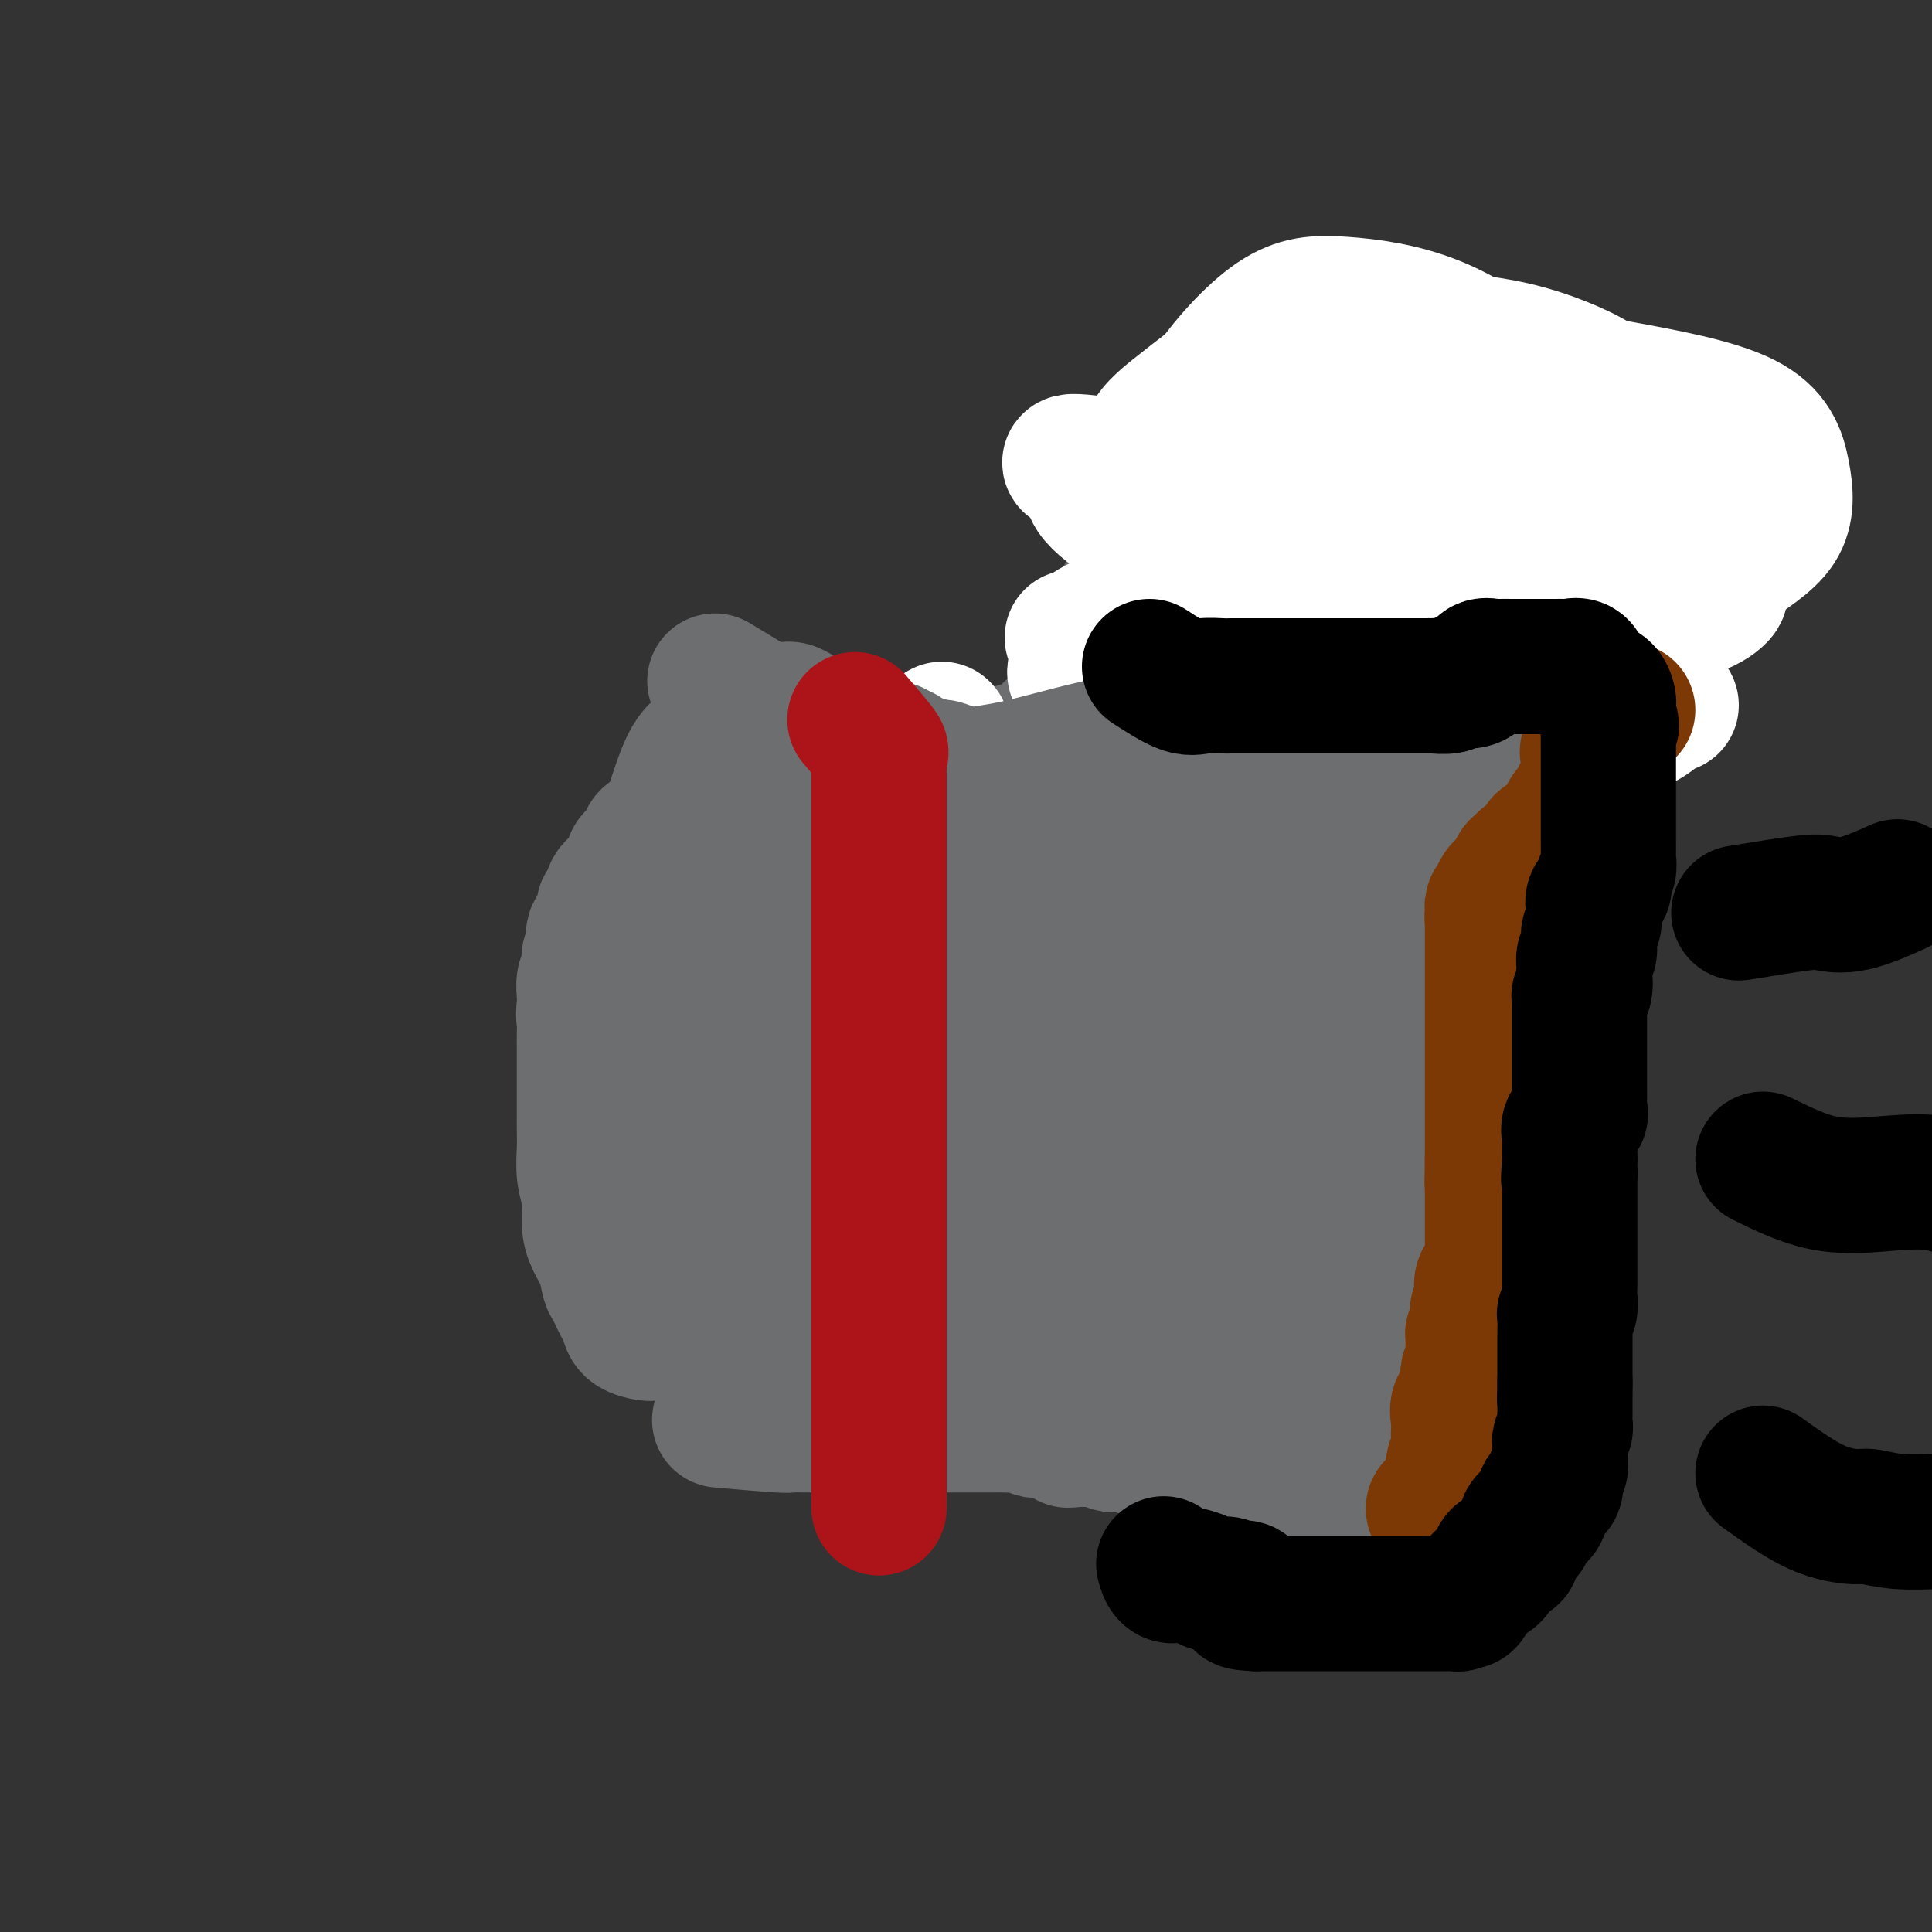 <svg viewBox='0 0 400 400' version='1.1' xmlns='http://www.w3.org/2000/svg' xmlns:xlink='http://www.w3.org/1999/xlink'><rect x="0" y="0" width="400" height="400" fill="#333333" stroke="none"/><g fill='none' stroke='#6D6E70' stroke-width='28' stroke-linecap='round' stroke-linejoin='round'><path d='M149,294c4.812,0.423 9.624,0.845 12,1c2.376,0.155 2.317,0.041 3,0c0.683,-0.041 2.107,-0.011 3,0c0.893,0.011 1.254,0.003 2,0c0.746,-0.003 1.875,-0.001 3,0c1.125,0.001 2.245,0.000 3,0c0.755,-0.000 1.146,-0.000 2,0c0.854,0.000 2.172,0.000 3,0c0.828,-0.000 1.164,-0.000 2,0c0.836,0.000 2.170,0.000 3,0c0.830,-0.000 1.157,0.000 2,0c0.843,-0.000 2.202,-0.000 3,0c0.798,0.000 1.035,0.000 2,0c0.965,-0.000 2.658,-0.000 4,0c1.342,0.000 2.333,0.000 3,0c0.667,-0.000 1.011,-0.001 2,0c0.989,0.001 2.622,0.004 4,0c1.378,-0.004 2.501,-0.015 3,0c0.499,0.015 0.375,0.057 1,0c0.625,-0.057 1.999,-0.211 3,0c1.001,0.211 1.630,0.789 2,1c0.370,0.211 0.481,0.057 1,0c0.519,-0.057 1.448,-0.015 2,0c0.552,0.015 0.729,0.004 1,0c0.271,-0.004 0.635,-0.002 1,0'/><path d='M219,296c11.456,0.762 5.097,1.669 3,2c-2.097,0.331 0.067,0.088 1,0c0.933,-0.088 0.635,-0.020 1,0c0.365,0.020 1.393,-0.009 2,0c0.607,0.009 0.793,0.055 1,0c0.207,-0.055 0.436,-0.211 1,0c0.564,0.211 1.465,0.787 2,1c0.535,0.213 0.706,0.061 1,0c0.294,-0.061 0.711,-0.030 1,0c0.289,0.030 0.448,0.060 1,0c0.552,-0.060 1.496,-0.209 2,0c0.504,0.209 0.567,0.774 1,1c0.433,0.226 1.237,0.111 2,0c0.763,-0.111 1.486,-0.218 2,0c0.514,0.218 0.819,0.761 1,1c0.181,0.239 0.237,0.173 1,0c0.763,-0.173 2.232,-0.453 3,0c0.768,0.453 0.835,1.637 1,2c0.165,0.363 0.428,-0.097 1,0c0.572,0.097 1.453,0.752 2,1c0.547,0.248 0.761,0.090 1,0c0.239,-0.090 0.501,-0.111 1,0c0.499,0.111 1.233,0.354 2,1c0.767,0.646 1.568,1.694 2,2c0.432,0.306 0.496,-0.129 1,0c0.504,0.129 1.447,0.822 2,1c0.553,0.178 0.715,-0.158 1,0c0.285,0.158 0.692,0.812 1,1c0.308,0.188 0.517,-0.089 1,0c0.483,0.089 1.242,0.545 2,1'/><path d='M263,310c2.980,1.288 1.429,0.009 1,0c-0.429,-0.009 0.265,1.251 1,2c0.735,0.749 1.510,0.985 2,1c0.490,0.015 0.695,-0.193 1,0c0.305,0.193 0.711,0.788 1,1c0.289,0.212 0.463,0.043 1,0c0.537,-0.043 1.439,0.041 2,0c0.561,-0.041 0.780,-0.207 1,0c0.220,0.207 0.439,0.788 1,1c0.561,0.212 1.463,0.057 2,0c0.537,-0.057 0.707,-0.014 1,0c0.293,0.014 0.708,0.001 1,0c0.292,-0.001 0.460,0.010 1,0c0.540,-0.010 1.453,-0.041 2,0c0.547,0.041 0.728,0.155 1,0c0.272,-0.155 0.636,-0.577 1,-1'/><path d='M283,314c3.354,0.553 1.740,-0.063 1,-1c-0.740,-0.937 -0.605,-2.194 0,-3c0.605,-0.806 1.679,-1.159 2,-2c0.321,-0.841 -0.110,-2.169 0,-3c0.110,-0.831 0.762,-1.166 1,-2c0.238,-0.834 0.064,-2.169 0,-3c-0.064,-0.831 -0.017,-1.158 0,-2c0.017,-0.842 0.005,-2.199 0,-3c-0.005,-0.801 -0.001,-1.047 0,-2c0.001,-0.953 0.000,-2.615 0,-4c-0.000,-1.385 -0.000,-2.495 0,-3c0.000,-0.505 0.000,-0.404 0,-1c-0.000,-0.596 0.000,-1.888 0,-3c-0.000,-1.112 -0.000,-2.045 0,-3c0.000,-0.955 0.001,-1.931 0,-3c-0.001,-1.069 -0.004,-2.232 0,-3c0.004,-0.768 0.015,-1.140 0,-2c-0.015,-0.860 -0.057,-2.209 0,-3c0.057,-0.791 0.211,-1.023 0,-2c-0.211,-0.977 -0.789,-2.699 -1,-4c-0.211,-1.301 -0.057,-2.183 0,-3c0.057,-0.817 0.015,-1.571 0,-2c-0.015,-0.429 -0.004,-0.534 0,-1c0.004,-0.466 0.001,-1.294 0,-2c-0.001,-0.706 -0.000,-1.292 0,-2c0.000,-0.708 0.000,-1.540 0,-2c-0.000,-0.460 -0.000,-0.549 0,-1c0.000,-0.451 0.000,-1.265 0,-2c-0.000,-0.735 -0.000,-1.390 0,-2c0.000,-0.610 0.000,-1.174 0,-2c-0.000,-0.826 -0.000,-1.913 0,-3'/><path d='M286,240c-0.155,-9.574 -0.041,-3.509 0,-2c0.041,1.509 0.011,-1.538 0,-3c-0.011,-1.462 -0.003,-1.340 0,-2c0.003,-0.660 0.001,-2.101 0,-3c-0.001,-0.899 -0.000,-1.255 0,-2c0.000,-0.745 0.000,-1.879 0,-3c-0.000,-1.121 -0.000,-2.231 0,-3c0.000,-0.769 0.000,-1.198 0,-2c-0.000,-0.802 -0.000,-1.976 0,-3c0.000,-1.024 0.000,-1.899 0,-3c-0.000,-1.101 -0.000,-2.430 0,-4c0.000,-1.570 0.000,-3.383 0,-5c-0.000,-1.617 -0.000,-3.038 0,-5c0.000,-1.962 0.000,-4.466 0,-6c-0.000,-1.534 -0.000,-2.099 0,-3c0.000,-0.901 0.000,-2.138 0,-3c-0.000,-0.862 -0.000,-1.348 0,-2c0.000,-0.652 0.000,-1.470 0,-2c-0.000,-0.530 -0.000,-0.772 0,-1c0.000,-0.228 0.000,-0.441 0,-1c-0.000,-0.559 -0.000,-1.463 0,-2c0.000,-0.537 0.000,-0.707 0,-1c-0.000,-0.293 -0.000,-0.708 0,-1c0.000,-0.292 -0.000,-0.460 0,-1c0.000,-0.540 -0.000,-1.453 0,-2c0.000,-0.547 0.000,-0.728 0,-1c0.000,-0.272 0.000,-0.636 0,-1'/><path d='M286,173c0.001,-10.456 0.004,-3.095 0,-1c-0.004,2.095 -0.015,-1.076 0,-3c0.015,-1.924 0.056,-2.599 0,-3c-0.056,-0.401 -0.209,-0.526 0,-1c0.209,-0.474 0.780,-1.297 1,-2c0.220,-0.703 0.087,-1.288 0,-2c-0.087,-0.712 -0.129,-1.552 0,-2c0.129,-0.448 0.431,-0.505 1,-1c0.569,-0.495 1.407,-1.429 2,-2c0.593,-0.571 0.940,-0.779 1,-1c0.060,-0.221 -0.168,-0.455 0,-1c0.168,-0.545 0.730,-1.400 1,-2c0.270,-0.600 0.247,-0.944 1,-1c0.753,-0.056 2.281,0.178 3,0c0.719,-0.178 0.629,-0.766 1,-1c0.371,-0.234 1.203,-0.113 2,0c0.797,0.113 1.561,0.219 2,0c0.439,-0.219 0.555,-0.762 1,-1c0.445,-0.238 1.219,-0.172 2,0c0.781,0.172 1.570,0.448 2,0c0.430,-0.448 0.500,-1.621 1,-2c0.500,-0.379 1.429,0.036 2,0c0.571,-0.036 0.782,-0.521 1,-1c0.218,-0.479 0.441,-0.951 1,-1c0.559,-0.049 1.454,0.323 2,0c0.546,-0.323 0.742,-1.343 1,-2c0.258,-0.657 0.577,-0.952 1,-1c0.423,-0.048 0.948,0.152 1,0c0.052,-0.152 -0.371,-0.656 0,-1c0.371,-0.344 1.534,-0.527 2,-1c0.466,-0.473 0.233,-1.237 0,-2'/><path d='M318,138c2.083,-1.834 1.290,-0.918 1,-1c-0.290,-0.082 -0.078,-1.163 0,-2c0.078,-0.837 0.021,-1.432 0,-2c-0.021,-0.568 -0.006,-1.109 0,-2c0.006,-0.891 0.001,-2.131 0,-3c-0.001,-0.869 -0.000,-1.369 0,-2c0.000,-0.631 0.000,-1.395 0,-2c-0.000,-0.605 -0.000,-1.051 0,-2c0.000,-0.949 0.001,-2.403 0,-3c-0.001,-0.597 -0.002,-0.339 0,-1c0.002,-0.661 0.008,-2.241 0,-3c-0.008,-0.759 -0.029,-0.696 0,-1c0.029,-0.304 0.107,-0.973 0,-2c-0.107,-1.027 -0.399,-2.411 -1,-3c-0.601,-0.589 -1.512,-0.383 -2,-1c-0.488,-0.617 -0.554,-2.057 -1,-3c-0.446,-0.943 -1.273,-1.390 -2,-2c-0.727,-0.610 -1.354,-1.385 -2,-2c-0.646,-0.615 -1.312,-1.071 -2,-2c-0.688,-0.929 -1.397,-2.330 -2,-3c-0.603,-0.670 -1.101,-0.609 -2,-1c-0.899,-0.391 -2.199,-1.233 -3,-2c-0.801,-0.767 -1.104,-1.460 -2,-2c-0.896,-0.540 -2.387,-0.927 -3,-1c-0.613,-0.073 -0.349,0.169 -1,0c-0.651,-0.169 -2.219,-0.750 -3,-1c-0.781,-0.250 -0.776,-0.170 -1,0c-0.224,0.170 -0.676,0.430 -1,0c-0.324,-0.430 -0.521,-1.552 -1,-2c-0.479,-0.448 -1.239,-0.224 -2,0'/><path d='M288,87c-3.134,-1.392 -1.470,-0.373 -1,0c0.470,0.373 -0.254,0.100 -1,0c-0.746,-0.100 -1.513,-0.027 -2,0c-0.487,0.027 -0.694,0.007 -1,0c-0.306,-0.007 -0.712,-0.002 -1,0c-0.288,0.002 -0.457,0.001 -1,0c-0.543,-0.001 -1.459,-0.000 -2,0c-0.541,0.000 -0.709,0.000 -1,0c-0.291,-0.000 -0.707,-0.000 -1,0c-0.293,0.000 -0.464,-0.000 -1,0c-0.536,0.000 -1.439,0.000 -2,0c-0.561,-0.000 -0.781,-0.000 -1,0c-0.219,0.000 -0.439,0.001 -1,0c-0.561,-0.001 -1.464,-0.002 -2,0c-0.536,0.002 -0.705,0.008 -1,0c-0.295,-0.008 -0.715,-0.031 -1,0c-0.285,0.031 -0.433,0.117 -1,0c-0.567,-0.117 -1.551,-0.436 -2,0c-0.449,0.436 -0.362,1.627 -1,2c-0.638,0.373 -2.001,-0.073 -3,0c-0.999,0.073 -1.632,0.663 -2,1c-0.368,0.337 -0.469,0.419 -1,1c-0.531,0.581 -1.490,1.660 -2,2c-0.510,0.340 -0.570,-0.061 -1,0c-0.430,0.061 -1.229,0.583 -2,1c-0.771,0.417 -1.515,0.728 -2,1c-0.485,0.272 -0.710,0.506 -1,1c-0.290,0.494 -0.645,1.247 -1,2'/><path d='M249,98c-3.188,1.942 -2.159,1.297 -2,1c0.159,-0.297 -0.552,-0.246 -1,0c-0.448,0.246 -0.632,0.685 -1,1c-0.368,0.315 -0.921,0.504 -1,1c-0.079,0.496 0.314,1.299 0,2c-0.314,0.701 -1.336,1.300 -2,2c-0.664,0.700 -0.970,1.501 -1,2c-0.030,0.499 0.217,0.696 0,1c-0.217,0.304 -0.900,0.714 -1,1c-0.100,0.286 0.381,0.447 0,1c-0.381,0.553 -1.623,1.496 -2,2c-0.377,0.504 0.110,0.568 0,1c-0.110,0.432 -0.818,1.233 -1,2c-0.182,0.767 0.164,1.501 0,2c-0.164,0.499 -0.836,0.761 -1,1c-0.164,0.239 0.180,0.453 0,1c-0.180,0.547 -0.884,1.428 -1,2c-0.116,0.572 0.357,0.836 0,1c-0.357,0.164 -1.545,0.227 -2,1c-0.455,0.773 -0.179,2.256 0,3c0.179,0.744 0.259,0.748 0,1c-0.259,0.252 -0.858,0.753 -1,1c-0.142,0.247 0.174,0.242 0,1c-0.174,0.758 -0.839,2.281 -1,3c-0.161,0.719 0.182,0.634 0,1c-0.182,0.366 -0.889,1.182 -1,2c-0.111,0.818 0.374,1.639 0,2c-0.374,0.361 -1.605,0.262 -2,1c-0.395,0.738 0.048,2.314 0,3c-0.048,0.686 -0.585,0.482 -1,1c-0.415,0.518 -0.707,1.759 -1,3'/><path d='M226,145c-2.264,5.300 -1.924,2.050 -2,1c-0.076,-1.050 -0.568,0.099 -1,1c-0.432,0.901 -0.805,1.555 -1,2c-0.195,0.445 -0.211,0.683 -1,1c-0.789,0.317 -2.351,0.714 -3,1c-0.649,0.286 -0.386,0.463 -1,1c-0.614,0.537 -2.107,1.435 -3,2c-0.893,0.565 -1.188,0.796 -2,1c-0.812,0.204 -2.142,0.379 -3,1c-0.858,0.621 -1.245,1.687 -2,2c-0.755,0.313 -1.878,-0.126 -3,0c-1.122,0.126 -2.244,0.817 -3,1c-0.756,0.183 -1.146,-0.143 -2,0c-0.854,0.143 -2.173,0.756 -3,1c-0.827,0.244 -1.161,0.118 -2,0c-0.839,-0.118 -2.182,-0.228 -3,0c-0.818,0.228 -1.111,0.794 -2,1c-0.889,0.206 -2.373,0.053 -3,0c-0.627,-0.053 -0.396,-0.007 -1,0c-0.604,0.007 -2.044,-0.026 -3,0c-0.956,0.026 -1.430,0.112 -2,0c-0.570,-0.112 -1.236,-0.422 -2,0c-0.764,0.422 -1.627,1.577 -2,2c-0.373,0.423 -0.257,0.113 -1,0c-0.743,-0.113 -2.344,-0.030 -3,0c-0.656,0.030 -0.368,0.008 -1,0c-0.632,-0.008 -2.183,-0.002 -3,0c-0.817,0.002 -0.899,0.001 -1,0c-0.101,-0.001 -0.219,-0.000 -1,0c-0.781,0.000 -2.223,0.000 -3,0c-0.777,-0.000 -0.888,-0.000 -1,0'/><path d='M162,163c-7.626,0.769 -4.192,0.191 -3,0c1.192,-0.191 0.141,0.005 -1,0c-1.141,-0.005 -2.371,-0.212 -3,0c-0.629,0.212 -0.658,0.843 -1,1c-0.342,0.157 -0.996,-0.160 -2,0c-1.004,0.160 -2.356,0.799 -3,1c-0.644,0.201 -0.578,-0.034 -1,0c-0.422,0.034 -1.332,0.337 -2,1c-0.668,0.663 -1.094,1.687 -2,2c-0.906,0.313 -2.291,-0.085 -3,0c-0.709,0.085 -0.740,0.653 -1,1c-0.260,0.347 -0.747,0.473 -1,1c-0.253,0.527 -0.270,1.454 -1,2c-0.730,0.546 -2.171,0.710 -3,1c-0.829,0.290 -1.045,0.706 -1,1c0.045,0.294 0.351,0.467 0,1c-0.351,0.533 -1.358,1.426 -2,2c-0.642,0.574 -0.917,0.830 -1,1c-0.083,0.170 0.026,0.253 0,1c-0.026,0.747 -0.187,2.158 -1,3c-0.813,0.842 -2.278,1.117 -3,2c-0.722,0.883 -0.700,2.376 -1,3c-0.300,0.624 -0.922,0.378 -1,1c-0.078,0.622 0.386,2.110 0,3c-0.386,0.890 -1.624,1.182 -2,2c-0.376,0.818 0.109,2.162 0,3c-0.109,0.838 -0.814,1.169 -1,2c-0.186,0.831 0.146,2.161 0,3c-0.146,0.839 -0.770,1.187 -1,2c-0.230,0.813 -0.066,2.089 0,3c0.066,0.911 0.033,1.455 0,2'/><path d='M121,208c-0.309,2.857 -0.083,2.500 0,3c0.083,0.500 0.022,1.858 0,3c-0.022,1.142 -0.006,2.070 0,3c0.006,0.930 0.002,1.862 0,3c-0.002,1.138 -0.001,2.481 0,4c0.001,1.519 0.000,3.213 0,4c-0.000,0.787 -0.001,0.667 0,1c0.001,0.333 0.004,1.119 0,2c-0.004,0.881 -0.016,1.856 0,3c0.016,1.144 0.059,2.459 0,4c-0.059,1.541 -0.219,3.310 0,5c0.219,1.690 0.818,3.300 1,5c0.182,1.700 -0.054,3.489 0,5c0.054,1.511 0.399,2.745 1,4c0.601,1.255 1.457,2.532 2,4c0.543,1.468 0.772,3.127 1,4c0.228,0.873 0.454,0.958 1,2c0.546,1.042 1.410,3.039 2,4c0.590,0.961 0.904,0.884 1,1c0.096,0.116 -0.026,0.423 0,1c0.026,0.577 0.200,1.422 1,2c0.800,0.578 2.226,0.887 3,1c0.774,0.113 0.897,0.028 1,0c0.103,-0.028 0.185,0.000 1,0c0.815,-0.000 2.363,-0.028 3,0c0.637,0.028 0.363,0.113 1,0c0.637,-0.113 2.184,-0.422 3,-1c0.816,-0.578 0.899,-1.423 1,-2c0.101,-0.577 0.219,-0.886 1,-1c0.781,-0.114 2.223,-0.033 3,0c0.777,0.033 0.888,0.016 1,0'/><path d='M149,272c2.414,-0.845 0.949,-0.959 1,-1c0.051,-0.041 1.619,-0.011 3,0c1.381,0.011 2.574,0.003 4,0c1.426,-0.003 3.086,-0.002 4,0c0.914,0.002 1.082,0.004 2,0c0.918,-0.004 2.585,-0.015 4,0c1.415,0.015 2.579,0.057 4,0c1.421,-0.057 3.099,-0.211 4,0c0.901,0.211 1.025,0.789 3,1c1.975,0.211 5.801,0.057 8,0c2.199,-0.057 2.771,-0.016 3,0c0.229,0.016 0.114,0.008 0,0'/><path d='M154,265c2.894,2.392 5.789,4.785 9,6c3.211,1.215 6.739,1.254 8,1c1.261,-0.254 0.254,-0.799 2,0c1.746,0.799 6.245,2.942 11,4c4.755,1.058 9.765,1.031 14,1c4.235,-0.031 7.695,-0.068 12,0c4.305,0.068 9.454,0.240 14,0c4.546,-0.240 8.489,-0.891 12,-2c3.511,-1.109 6.591,-2.677 9,-4c2.409,-1.323 4.148,-2.401 5,-3c0.852,-0.599 0.818,-0.720 1,-1c0.182,-0.280 0.579,-0.719 0,-1c-0.579,-0.281 -2.135,-0.404 -4,-1c-1.865,-0.596 -4.038,-1.665 -7,-2c-2.962,-0.335 -6.714,0.062 -10,0c-3.286,-0.062 -6.106,-0.584 -9,0c-2.894,0.584 -5.862,2.276 -8,4c-2.138,1.724 -3.446,3.482 -4,5c-0.554,1.518 -0.354,2.795 0,5c0.354,2.205 0.862,5.337 4,7c3.138,1.663 8.906,1.856 14,3c5.094,1.144 9.515,3.238 14,4c4.485,0.762 9.034,0.193 13,0c3.966,-0.193 7.349,-0.009 10,0c2.651,0.009 4.570,-0.155 6,0c1.430,0.155 2.372,0.630 3,0c0.628,-0.630 0.941,-2.365 1,-4c0.059,-1.635 -0.138,-3.171 0,-5c0.138,-1.829 0.611,-3.951 0,-6c-0.611,-2.049 -2.305,-4.024 -4,-6'/><path d='M270,270c-1.177,-1.636 -2.118,-2.726 -3,-4c-0.882,-1.274 -1.705,-2.733 -3,-4c-1.295,-1.267 -3.064,-2.342 -4,-3c-0.936,-0.658 -1.040,-0.901 -2,-1c-0.960,-0.099 -2.775,-0.056 -4,0c-1.225,0.056 -1.859,0.124 -3,0c-1.141,-0.124 -2.789,-0.439 -4,1c-1.211,1.439 -1.985,4.631 -3,7c-1.015,2.369 -2.271,3.915 -3,6c-0.729,2.085 -0.931,4.709 -1,7c-0.069,2.291 -0.005,4.250 0,6c0.005,1.750 -0.048,3.292 0,5c0.048,1.708 0.196,3.582 1,5c0.804,1.418 2.262,2.380 3,3c0.738,0.620 0.754,0.899 1,1c0.246,0.101 0.722,0.023 1,0c0.278,-0.023 0.358,0.009 1,0c0.642,-0.009 1.845,-0.059 3,-1c1.155,-0.941 2.261,-2.774 3,-5c0.739,-2.226 1.112,-4.847 2,-7c0.888,-2.153 2.291,-3.840 3,-6c0.709,-2.160 0.726,-4.793 1,-7c0.274,-2.207 0.806,-3.986 1,-6c0.194,-2.014 0.049,-4.261 0,-6c-0.049,-1.739 -0.001,-2.968 0,-5c0.001,-2.032 -0.044,-4.866 0,-8c0.044,-3.134 0.178,-6.569 0,-10c-0.178,-3.431 -0.666,-6.858 -1,-12c-0.334,-5.142 -0.513,-12.000 -1,-19c-0.487,-7.000 -1.282,-14.143 -2,-20c-0.718,-5.857 -1.359,-10.429 -2,-15'/><path d='M254,172c-1.956,-16.239 -3.845,-9.338 -5,-7c-1.155,2.338 -1.578,0.113 -2,0c-0.422,-0.113 -0.845,1.885 -1,4c-0.155,2.115 -0.041,4.347 0,6c0.041,1.653 0.011,2.729 0,5c-0.011,2.271 -0.002,5.739 0,8c0.002,2.261 -0.002,3.317 0,6c0.002,2.683 0.009,6.993 0,11c-0.009,4.007 -0.035,7.711 0,11c0.035,3.289 0.133,6.162 1,9c0.867,2.838 2.505,5.642 4,8c1.495,2.358 2.847,4.272 4,5c1.153,0.728 2.105,0.271 3,0c0.895,-0.271 1.732,-0.356 3,0c1.268,0.356 2.967,1.154 4,0c1.033,-1.154 1.399,-4.260 4,-10c2.601,-5.740 7.438,-14.116 13,-23c5.562,-8.884 11.849,-18.277 17,-27c5.151,-8.723 9.166,-16.776 12,-23c2.834,-6.224 4.486,-10.620 5,-15c0.514,-4.380 -0.112,-8.744 0,-11c0.112,-2.256 0.961,-2.403 0,-3c-0.961,-0.597 -3.730,-1.643 -6,-2c-2.270,-0.357 -4.039,-0.025 -6,0c-1.961,0.025 -4.114,-0.256 -7,0c-2.886,0.256 -6.504,1.049 -10,3c-3.496,1.951 -6.871,5.059 -11,9c-4.129,3.941 -9.014,8.716 -13,13c-3.986,4.284 -7.073,8.076 -9,12c-1.927,3.924 -2.693,7.978 -3,11c-0.307,3.022 -0.153,5.011 0,7'/><path d='M251,179c-0.141,3.420 1.006,2.969 2,3c0.994,0.031 1.836,0.545 3,1c1.164,0.455 2.650,0.851 4,1c1.350,0.149 2.563,0.051 4,0c1.437,-0.051 3.097,-0.057 5,-1c1.903,-0.943 4.048,-2.825 7,-6c2.952,-3.175 6.709,-7.642 12,-13c5.291,-5.358 12.115,-11.605 17,-17c4.885,-5.395 7.832,-9.938 10,-14c2.168,-4.062 3.557,-7.643 4,-10c0.443,-2.357 -0.059,-3.490 -1,-5c-0.941,-1.510 -2.322,-3.396 -5,-4c-2.678,-0.604 -6.653,0.075 -11,0c-4.347,-0.075 -9.068,-0.903 -15,0c-5.932,0.903 -13.077,3.536 -19,7c-5.923,3.464 -10.623,7.758 -15,12c-4.377,4.242 -8.429,8.433 -11,12c-2.571,3.567 -3.660,6.511 -4,9c-0.340,2.489 0.068,4.525 0,6c-0.068,1.475 -0.612,2.391 0,3c0.612,0.609 2.381,0.912 4,1c1.619,0.088 3.089,-0.039 5,0c1.911,0.039 4.264,0.245 7,0c2.736,-0.245 5.854,-0.940 10,-4c4.146,-3.060 9.321,-8.485 15,-13c5.679,-4.515 11.863,-8.119 16,-12c4.137,-3.881 6.227,-8.040 7,-11c0.773,-2.960 0.228,-4.721 0,-6c-0.228,-1.279 -0.138,-2.075 0,-3c0.138,-0.925 0.325,-1.979 0,-3c-0.325,-1.021 -1.163,-2.011 -2,-3'/><path d='M300,109c-0.747,-2.486 -1.615,-1.202 -3,-1c-1.385,0.202 -3.287,-0.679 -5,-1c-1.713,-0.321 -3.237,-0.084 -5,0c-1.763,0.084 -3.765,0.013 -6,0c-2.235,-0.013 -4.704,0.031 -7,0c-2.296,-0.031 -4.419,-0.136 -6,1c-1.581,1.136 -2.620,3.513 -4,6c-1.380,2.487 -3.101,5.085 -4,8c-0.899,2.915 -0.974,6.147 -1,9c-0.026,2.853 -0.002,5.328 0,7c0.002,1.672 -0.020,2.541 0,3c0.020,0.459 0.080,0.509 1,0c0.920,-0.509 2.699,-1.577 4,-3c1.301,-1.423 2.124,-3.202 3,-5c0.876,-1.798 1.806,-3.617 3,-6c1.194,-2.383 2.652,-5.331 4,-8c1.348,-2.669 2.584,-5.058 3,-7c0.416,-1.942 0.010,-3.438 0,-5c-0.010,-1.562 0.374,-3.191 0,-4c-0.374,-0.809 -1.506,-0.800 -3,0c-1.494,0.800 -3.349,2.389 -5,4c-1.651,1.611 -3.097,3.243 -6,7c-2.903,3.757 -7.263,9.639 -12,18c-4.737,8.361 -9.849,19.200 -13,29c-3.151,9.800 -4.339,18.563 -5,27c-0.661,8.437 -0.796,16.550 0,23c0.796,6.450 2.522,11.236 5,15c2.478,3.764 5.708,6.504 8,8c2.292,1.496 3.646,1.748 5,2'/><path d='M251,236c2.598,1.550 2.594,0.424 3,0c0.406,-0.424 1.223,-0.147 2,0c0.777,0.147 1.514,0.164 2,-1c0.486,-1.164 0.720,-3.510 1,-6c0.280,-2.490 0.606,-5.126 1,-8c0.394,-2.874 0.856,-5.987 1,-10c0.144,-4.013 -0.031,-8.927 0,-14c0.031,-5.073 0.268,-10.305 0,-15c-0.268,-4.695 -1.042,-8.854 -3,-12c-1.958,-3.146 -5.099,-5.280 -8,-6c-2.901,-0.720 -5.563,-0.027 -8,0c-2.437,0.027 -4.649,-0.612 -7,1c-2.351,1.612 -4.841,5.473 -7,10c-2.159,4.527 -3.987,9.719 -6,16c-2.013,6.281 -4.211,13.652 -5,21c-0.789,7.348 -0.168,14.672 0,21c0.168,6.328 -0.116,11.661 1,16c1.116,4.339 3.632,7.685 6,10c2.368,2.315 4.589,3.599 6,4c1.411,0.401 2.011,-0.081 3,0c0.989,0.081 2.365,0.725 3,0c0.635,-0.725 0.527,-2.818 1,-5c0.473,-2.182 1.526,-4.452 3,-10c1.474,-5.548 3.370,-14.376 5,-23c1.630,-8.624 2.996,-17.046 4,-25c1.004,-7.954 1.647,-15.439 0,-20c-1.647,-4.561 -5.585,-6.197 -9,-7c-3.415,-0.803 -6.307,-0.772 -9,-1c-2.693,-0.228 -5.187,-0.715 -8,0c-2.813,0.715 -5.947,2.633 -9,6c-3.053,3.367 -6.027,8.184 -9,13'/><path d='M205,191c-4.019,5.829 -5.067,10.901 -7,16c-1.933,5.099 -4.751,10.224 -6,15c-1.249,4.776 -0.930,9.203 -1,13c-0.070,3.797 -0.529,6.964 0,10c0.529,3.036 2.047,5.940 5,8c2.953,2.060 7.340,3.275 11,4c3.660,0.725 6.592,0.961 10,1c3.408,0.039 7.293,-0.118 10,0c2.707,0.118 4.236,0.510 6,-1c1.764,-1.510 3.763,-4.922 5,-8c1.237,-3.078 1.711,-5.823 2,-11c0.289,-5.177 0.392,-12.786 -3,-21c-3.392,-8.214 -10.281,-17.032 -16,-24c-5.719,-6.968 -10.270,-12.085 -14,-15c-3.730,-2.915 -6.638,-3.627 -9,-4c-2.362,-0.373 -4.176,-0.408 -6,0c-1.824,0.408 -3.658,1.258 -6,4c-2.342,2.742 -5.193,7.374 -8,13c-2.807,5.626 -5.569,12.245 -7,19c-1.431,6.755 -1.530,13.646 -2,20c-0.470,6.354 -1.309,12.172 0,17c1.309,4.828 4.767,8.666 8,12c3.233,3.334 6.241,6.163 10,9c3.759,2.837 8.269,5.683 12,7c3.731,1.317 6.682,1.106 9,1c2.318,-0.106 4.002,-0.108 5,0c0.998,0.108 1.309,0.327 2,-1c0.691,-1.327 1.763,-4.201 2,-8c0.237,-3.799 -0.359,-8.523 -4,-15c-3.641,-6.477 -10.326,-14.708 -17,-21c-6.674,-6.292 -13.337,-10.646 -20,-15'/><path d='M176,216c-5.743,-4.093 -10.100,-6.826 -13,-8c-2.900,-1.174 -4.345,-0.791 -6,-1c-1.655,-0.209 -3.522,-1.012 -5,0c-1.478,1.012 -2.568,3.837 -4,7c-1.432,3.163 -3.207,6.664 -4,11c-0.793,4.336 -0.606,9.509 0,15c0.606,5.491 1.629,11.301 5,16c3.371,4.699 9.088,8.286 14,11c4.912,2.714 9.018,4.555 13,6c3.982,1.445 7.842,2.494 11,3c3.158,0.506 5.616,0.467 7,0c1.384,-0.467 1.693,-1.363 2,-3c0.307,-1.637 0.611,-4.014 -1,-8c-1.611,-3.986 -5.136,-9.580 -10,-16c-4.864,-6.420 -11.066,-13.665 -16,-21c-4.934,-7.335 -8.600,-14.760 -12,-20c-3.400,-5.240 -6.535,-8.295 -8,-10c-1.465,-1.705 -1.261,-2.059 -1,-2c0.261,0.059 0.577,0.530 0,2c-0.577,1.470 -2.049,3.940 -3,7c-0.951,3.060 -1.381,6.712 -2,11c-0.619,4.288 -1.426,9.213 -2,14c-0.574,4.787 -0.915,9.434 -1,14c-0.085,4.566 0.085,9.049 0,13c-0.085,3.951 -0.426,7.371 0,10c0.426,2.629 1.619,4.468 4,6c2.381,1.532 5.949,2.759 9,4c3.051,1.241 5.586,2.498 8,3c2.414,0.502 4.707,0.251 7,0'/><path d='M168,280c4.349,1.053 3.220,0.184 3,0c-0.220,-0.184 0.467,0.316 1,-1c0.533,-1.316 0.911,-4.447 1,-9c0.089,-4.553 -0.110,-10.528 0,-18c0.110,-7.472 0.529,-16.440 0,-23c-0.529,-6.560 -2.006,-10.712 -4,-15c-1.994,-4.288 -4.506,-8.712 -7,-11c-2.494,-2.288 -4.971,-2.440 -7,-3c-2.029,-0.560 -3.608,-1.530 -6,-2c-2.392,-0.470 -5.595,-0.442 -8,0c-2.405,0.442 -4.012,1.296 -5,2c-0.988,0.704 -1.356,1.257 -2,3c-0.644,1.743 -1.562,4.675 -2,7c-0.438,2.325 -0.394,4.042 0,7c0.394,2.958 1.138,7.158 3,11c1.862,3.842 4.842,7.325 8,10c3.158,2.675 6.494,4.543 9,6c2.506,1.457 4.181,2.505 6,3c1.819,0.495 3.781,0.439 6,0c2.219,-0.439 4.695,-1.260 7,-4c2.305,-2.740 4.440,-7.399 7,-12c2.560,-4.601 5.545,-9.145 7,-14c1.455,-4.855 1.378,-10.023 2,-15c0.622,-4.977 1.941,-9.765 2,-14c0.059,-4.235 -1.144,-7.918 -2,-11c-0.856,-3.082 -1.366,-5.565 -3,-7c-1.634,-1.435 -4.394,-1.824 -6,-2c-1.606,-0.176 -2.059,-0.140 -3,0c-0.941,0.140 -2.369,0.384 -4,0c-1.631,-0.384 -3.466,-1.395 -7,1c-3.534,2.395 -8.767,8.198 -14,14'/><path d='M150,183c-5.214,6.226 -11.250,14.792 -14,19c-2.750,4.208 -2.214,4.060 -2,4c0.214,-0.060 0.107,-0.030 0,0'/></g>
<g fill='none' stroke='#FFFFFF' stroke-width='28' stroke-linecap='round' stroke-linejoin='round'><path d='M222,132c11.118,-0.001 22.236,-0.003 27,0c4.764,0.003 3.175,0.010 6,0c2.825,-0.010 10.062,-0.037 18,0c7.938,0.037 16.575,0.140 24,1c7.425,0.860 13.639,2.479 19,3c5.361,0.521 9.868,-0.056 13,0c3.132,0.056 4.887,0.744 5,1c0.113,0.256 -1.416,0.081 -5,-1c-3.584,-1.081 -9.221,-3.069 -15,-5c-5.779,-1.931 -11.699,-3.805 -19,-5c-7.301,-1.195 -15.982,-1.710 -23,-2c-7.018,-0.290 -12.373,-0.356 -18,0c-5.627,0.356 -11.527,1.135 -16,2c-4.473,0.865 -7.519,1.816 -10,3c-2.481,1.184 -4.397,2.602 -5,4c-0.603,1.398 0.109,2.778 0,4c-0.109,1.222 -1.037,2.287 0,3c1.037,0.713 4.041,1.075 8,2c3.959,0.925 8.874,2.412 14,3c5.126,0.588 10.463,0.277 16,1c5.537,0.723 11.274,2.481 16,3c4.726,0.519 8.441,-0.201 11,0c2.559,0.201 3.960,1.323 5,2c1.040,0.677 1.717,0.911 2,1c0.283,0.089 0.172,0.034 -2,0c-2.172,-0.034 -6.405,-0.048 -11,0c-4.595,0.048 -9.551,0.157 -15,0c-5.449,-0.157 -11.390,-0.581 -16,-1c-4.610,-0.419 -7.889,-0.834 -11,-1c-3.111,-0.166 -6.056,-0.083 -9,0'/><path d='M231,150c-10.590,-0.129 -6.067,0.049 -5,0c1.067,-0.049 -1.324,-0.326 -2,0c-0.676,0.326 0.364,1.255 3,0c2.636,-1.255 6.868,-4.693 15,-9c8.132,-4.307 20.163,-9.481 31,-15c10.837,-5.519 20.481,-11.382 29,-16c8.519,-4.618 15.913,-7.989 21,-11c5.087,-3.011 7.869,-5.661 9,-8c1.131,-2.339 0.613,-4.368 1,-6c0.387,-1.632 1.679,-2.866 -1,-5c-2.679,-2.134 -9.329,-5.167 -16,-7c-6.671,-1.833 -13.361,-2.464 -21,-3c-7.639,-0.536 -16.226,-0.976 -23,0c-6.774,0.976 -11.736,3.367 -16,6c-4.264,2.633 -7.828,5.509 -11,8c-3.172,2.491 -5.950,4.599 -7,7c-1.050,2.401 -0.373,5.097 0,7c0.373,1.903 0.440,3.015 3,5c2.560,1.985 7.611,4.844 14,7c6.389,2.156 14.114,3.611 22,5c7.886,1.389 15.931,2.713 23,4c7.069,1.287 13.161,2.539 18,3c4.839,0.461 8.424,0.133 11,0c2.576,-0.133 4.141,-0.069 5,0c0.859,0.069 1.011,0.144 -1,-1c-2.011,-1.144 -6.185,-3.508 -13,-6c-6.815,-2.492 -16.270,-5.111 -27,-8c-10.730,-2.889 -22.735,-6.047 -33,-8c-10.265,-1.953 -18.790,-2.701 -24,-3c-5.210,-0.299 -7.105,-0.150 -9,0'/><path d='M227,96c-10.381,-1.355 -3.333,0.757 -1,2c2.333,1.243 -0.051,1.616 0,3c0.051,1.384 2.535,3.780 6,6c3.465,2.220 7.912,4.265 14,6c6.088,1.735 13.818,3.158 22,4c8.182,0.842 16.815,1.101 25,2c8.185,0.899 15.923,2.437 23,4c7.077,1.563 13.495,3.151 18,4c4.505,0.849 7.099,0.957 7,1c-0.099,0.043 -2.889,0.019 -8,0c-5.111,-0.019 -12.542,-0.033 -20,0c-7.458,0.033 -14.944,0.114 -21,0c-6.056,-0.114 -10.682,-0.423 -14,0c-3.318,0.423 -5.327,1.576 -6,3c-0.673,1.424 -0.010,3.117 0,4c0.010,0.883 -0.633,0.957 0,1c0.633,0.043 2.543,0.057 5,0c2.457,-0.057 5.460,-0.184 9,0c3.540,0.184 7.618,0.678 11,0c3.382,-0.678 6.067,-2.527 9,-5c2.933,-2.473 6.115,-5.568 9,-9c2.885,-3.432 5.473,-7.200 7,-12c1.527,-4.800 1.992,-10.632 1,-16c-0.992,-5.368 -3.440,-10.273 -8,-15c-4.560,-4.727 -11.233,-9.275 -18,-12c-6.767,-2.725 -13.628,-3.628 -19,-4c-5.372,-0.372 -9.254,-0.213 -14,3c-4.746,3.213 -10.355,9.480 -14,15c-3.645,5.520 -5.327,10.291 -6,15c-0.673,4.709 -0.336,9.354 0,14'/><path d='M244,110c0.346,4.310 1.213,8.087 5,11c3.787,2.913 10.496,4.964 18,6c7.504,1.036 15.805,1.059 24,1c8.195,-0.059 16.286,-0.198 25,0c8.714,0.198 18.053,0.732 25,-1c6.947,-1.732 11.504,-5.732 16,-9c4.496,-3.268 8.933,-5.804 11,-9c2.067,-3.196 1.766,-7.053 1,-11c-0.766,-3.947 -1.996,-7.986 -8,-11c-6.004,-3.014 -16.782,-5.005 -28,-7c-11.218,-1.995 -22.877,-3.995 -34,-5c-11.123,-1.005 -21.710,-1.014 -30,0c-8.290,1.014 -14.283,3.053 -19,6c-4.717,2.947 -8.158,6.804 -10,10c-1.842,3.196 -2.086,5.733 -2,8c0.086,2.267 0.501,4.265 3,6c2.499,1.735 7.081,3.205 13,4c5.919,0.795 13.174,0.913 22,1c8.826,0.087 19.223,0.143 29,0c9.777,-0.143 18.934,-0.485 27,-1c8.066,-0.515 15.040,-1.202 21,-2c5.960,-0.798 10.906,-1.708 13,-3c2.094,-1.292 1.337,-2.968 0,-4c-1.337,-1.032 -3.253,-1.421 -9,-2c-5.747,-0.579 -15.325,-1.349 -27,-2c-11.675,-0.651 -25.446,-1.183 -37,0c-11.554,1.183 -20.892,4.079 -28,8c-7.108,3.921 -11.988,8.865 -15,13c-3.012,4.135 -4.157,7.459 -5,10c-0.843,2.541 -1.384,4.297 0,6c1.384,1.703 4.692,3.351 8,5'/><path d='M253,138c3.753,0.748 9.136,0.119 16,0c6.864,-0.119 15.210,0.273 24,0c8.790,-0.273 18.025,-1.211 26,-3c7.975,-1.789 14.691,-4.431 20,-6c5.309,-1.569 9.212,-2.067 12,-3c2.788,-0.933 4.461,-2.303 5,-3c0.539,-0.697 -0.055,-0.721 0,-1c0.055,-0.279 0.757,-0.812 -1,-1c-1.757,-0.188 -5.975,-0.030 -10,0c-4.025,0.030 -7.857,-0.068 -13,2c-5.143,2.068 -11.598,6.302 -17,10c-5.402,3.698 -9.751,6.861 -13,10c-3.249,3.139 -5.398,6.253 -7,9c-1.602,2.747 -2.657,5.128 -3,7c-0.343,1.872 0.025,3.234 0,4c-0.025,0.766 -0.442,0.937 0,1c0.442,0.063 1.743,0.020 3,0c1.257,-0.020 2.471,-0.017 4,0c1.529,0.017 3.373,0.047 5,0c1.627,-0.047 3.036,-0.171 5,-1c1.964,-0.829 4.482,-2.362 7,-3c2.518,-0.638 5.036,-0.382 7,-1c1.964,-0.618 3.374,-2.110 5,-3c1.626,-0.890 3.469,-1.177 5,-2c1.531,-0.823 2.750,-2.182 4,-3c1.250,-0.818 2.531,-1.096 4,-2c1.469,-0.904 3.126,-2.436 4,-3c0.874,-0.564 0.964,-0.161 1,0c0.036,0.161 0.018,0.081 0,0'/><path d='M195,151c0.000,0.000 0.100,0.100 0.1,0.1'/></g>
<g fill='none' stroke='#6D6E70' stroke-width='28' stroke-linecap='round' stroke-linejoin='round'><path d='M148,141c4.194,2.540 8.389,5.079 10,6c1.611,0.921 0.639,0.223 1,0c0.361,-0.223 2.054,0.031 3,0c0.946,-0.031 1.146,-0.345 2,0c0.854,0.345 2.364,1.348 3,2c0.636,0.652 0.398,0.953 1,1c0.602,0.047 2.043,-0.160 3,0c0.957,0.160 1.430,0.688 2,1c0.570,0.312 1.236,0.410 2,1c0.764,0.590 1.627,1.674 2,2c0.373,0.326 0.257,-0.104 1,0c0.743,0.104 2.345,0.744 3,1c0.655,0.256 0.364,0.129 1,0c0.636,-0.129 2.198,-0.259 3,0c0.802,0.259 0.845,0.905 1,1c0.155,0.095 0.422,-0.363 1,0c0.578,0.363 1.467,1.548 2,2c0.533,0.452 0.710,0.173 1,0c0.290,-0.173 0.693,-0.239 1,0c0.307,0.239 0.516,0.783 1,1c0.484,0.217 1.242,0.109 2,0'/><path d='M194,159c7.176,2.743 2.115,0.599 1,0c-1.115,-0.599 1.716,0.347 3,1c1.284,0.653 1.019,1.012 1,1c-0.019,-0.012 0.206,-0.395 1,0c0.794,0.395 2.156,1.569 3,2c0.844,0.431 1.170,0.119 2,0c0.830,-0.119 2.165,-0.046 3,0c0.835,0.046 1.171,0.065 2,0c0.829,-0.065 2.150,-0.215 3,0c0.850,0.215 1.230,0.793 2,1c0.770,0.207 1.931,0.041 3,0c1.069,-0.041 2.048,0.041 3,0c0.952,-0.041 1.878,-0.207 3,0c1.122,0.207 2.441,0.788 3,1c0.559,0.212 0.360,0.057 1,0c0.640,-0.057 2.121,-0.015 3,0c0.879,0.015 1.156,0.004 2,0c0.844,-0.004 2.254,-0.001 3,0c0.746,0.001 0.829,0.000 1,0c0.171,-0.000 0.431,-0.000 1,0c0.569,0.000 1.448,0.000 2,0c0.552,-0.000 0.778,-0.001 1,0c0.222,0.001 0.440,0.004 1,0c0.560,-0.004 1.463,-0.015 2,0c0.537,0.015 0.707,0.055 1,0c0.293,-0.055 0.708,-0.205 1,0c0.292,0.205 0.460,0.766 1,1c0.540,0.234 1.453,0.140 2,0c0.547,-0.140 0.728,-0.326 1,0c0.272,0.326 0.636,1.163 1,2'/><path d='M251,168c7.844,0.774 3.454,0.207 2,0c-1.454,-0.207 0.029,-0.056 1,0c0.971,0.056 1.429,0.015 2,0c0.571,-0.015 1.255,-0.004 2,0c0.745,0.004 1.551,0.001 2,0c0.449,-0.001 0.540,-0.000 1,0c0.460,0.000 1.289,0.000 2,0c0.711,-0.000 1.303,-0.000 2,0c0.697,0.000 1.500,0.000 2,0c0.500,-0.000 0.698,-0.000 1,0c0.302,0.000 0.710,0.000 1,0c0.290,-0.000 0.463,-0.000 1,0c0.537,0.000 1.439,0.000 2,0c0.561,-0.000 0.780,-0.000 1,0c0.220,0.000 0.439,0.000 1,0c0.561,-0.000 1.462,-0.000 2,0c0.538,0.000 0.711,0.000 1,0c0.289,-0.000 0.693,-0.000 1,0c0.307,0.000 0.516,0.000 1,0c0.484,-0.000 1.242,-0.000 2,0'/><path d='M281,168c4.815,-0.002 1.853,-0.008 1,0c-0.853,0.008 0.403,0.031 1,0c0.597,-0.031 0.537,-0.117 1,0c0.463,0.117 1.451,0.438 2,0c0.549,-0.438 0.659,-1.633 1,-2c0.341,-0.367 0.913,0.094 1,0c0.087,-0.094 -0.312,-0.742 0,-1c0.312,-0.258 1.336,-0.126 2,0c0.664,0.126 0.967,0.246 1,0c0.033,-0.246 -0.203,-0.857 0,-1c0.203,-0.143 0.845,0.182 1,0c0.155,-0.182 -0.179,-0.871 0,-1c0.179,-0.129 0.870,0.301 1,0c0.130,-0.301 -0.301,-1.334 0,-2c0.301,-0.666 1.335,-0.965 2,-1c0.665,-0.035 0.963,0.195 1,0c0.037,-0.195 -0.186,-0.815 0,-1c0.186,-0.185 0.781,0.066 1,0c0.219,-0.066 0.063,-0.447 0,-1c-0.063,-0.553 -0.031,-1.276 0,-2'/><path d='M297,156c1.553,-1.329 1.937,-0.153 2,0c0.063,0.153 -0.194,-0.718 0,-1c0.194,-0.282 0.838,0.026 1,0c0.162,-0.026 -0.159,-0.387 0,-1c0.159,-0.613 0.798,-1.479 1,-2c0.202,-0.521 -0.034,-0.698 0,-1c0.034,-0.302 0.339,-0.729 1,-1c0.661,-0.271 1.680,-0.385 2,-1c0.320,-0.615 -0.059,-1.732 0,-2c0.059,-0.268 0.554,0.312 1,0c0.446,-0.312 0.842,-1.518 1,-2c0.158,-0.482 0.079,-0.241 0,0'/><path d='M301,172c2.427,-3.436 4.855,-6.872 6,-9c1.145,-2.128 1.009,-2.949 2,-4c0.991,-1.051 3.110,-2.333 4,-4c0.890,-1.667 0.552,-3.718 1,-5c0.448,-1.282 1.683,-1.793 2,-3c0.317,-1.207 -0.284,-3.108 0,-4c0.284,-0.892 1.452,-0.775 2,-1c0.548,-0.225 0.475,-0.792 0,-1c-0.475,-0.208 -1.353,-0.055 -2,0c-0.647,0.055 -1.062,0.014 -2,0c-0.938,-0.014 -2.400,0.001 -3,0c-0.600,-0.001 -0.337,-0.017 -1,0c-0.663,0.017 -2.253,0.068 -3,0c-0.747,-0.068 -0.652,-0.256 -1,0c-0.348,0.256 -1.138,0.956 -2,1c-0.862,0.044 -1.795,-0.567 -3,0c-1.205,0.567 -2.682,2.313 -4,3c-1.318,0.687 -2.478,0.317 -4,1c-1.522,0.683 -3.405,2.421 -5,3c-1.595,0.579 -2.902,0.001 -4,0c-1.098,-0.001 -1.988,0.577 -3,1c-1.012,0.423 -2.146,0.692 -3,1c-0.854,0.308 -1.427,0.654 -2,1'/><path d='M276,152c-4.333,1.556 -2.667,0.444 -2,0c0.667,-0.444 0.333,-0.222 0,0'/><path d='M309,146c-0.456,-0.113 -0.913,-0.227 -4,0c-3.087,0.227 -8.805,0.793 -12,1c-3.195,0.207 -3.865,0.055 -6,0c-2.135,-0.055 -5.733,-0.014 -9,0c-3.267,0.014 -6.202,0.002 -9,0c-2.798,-0.002 -5.457,0.006 -8,0c-2.543,-0.006 -4.969,-0.026 -7,0c-2.031,0.026 -3.669,0.098 -5,0c-1.331,-0.098 -2.357,-0.367 -3,0c-0.643,0.367 -0.904,1.368 -1,2c-0.096,0.632 -0.027,0.895 0,1c0.027,0.105 0.014,0.053 0,0'/><path d='M301,152c-5.965,-0.001 -11.930,-0.002 -14,0c-2.070,0.002 -0.244,0.008 -1,0c-0.756,-0.008 -4.095,-0.031 -8,0c-3.905,0.031 -8.375,0.114 -14,0c-5.625,-0.114 -12.405,-0.427 -19,0c-6.595,0.427 -13.004,1.594 -19,3c-5.996,1.406 -11.580,3.050 -16,4c-4.420,0.950 -7.676,1.206 -11,2c-3.324,0.794 -6.716,2.126 -9,3c-2.284,0.874 -3.458,1.291 -5,2c-1.542,0.709 -3.450,1.710 -5,2c-1.550,0.290 -2.741,-0.132 -4,0c-1.259,0.132 -2.585,0.819 -4,1c-1.415,0.181 -2.919,-0.144 -4,0c-1.081,0.144 -1.737,0.755 -2,1c-0.263,0.245 -0.131,0.122 0,0'/><path d='M185,172c-7.157,-3.859 -14.313,-7.717 -17,-9c-2.687,-1.283 -0.904,0.011 -1,0c-0.096,-0.011 -2.070,-1.325 -3,-2c-0.930,-0.675 -0.815,-0.711 -1,-1c-0.185,-0.289 -0.670,-0.833 -1,-1c-0.330,-0.167 -0.504,0.042 -1,0c-0.496,-0.042 -1.313,-0.336 -2,-1c-0.687,-0.664 -1.245,-1.698 -2,-2c-0.755,-0.302 -1.707,0.129 -2,0c-0.293,-0.129 0.073,-0.819 0,-1c-0.073,-0.181 -0.583,0.148 -1,0c-0.417,-0.148 -0.739,-0.772 -1,-1c-0.261,-0.228 -0.460,-0.059 -1,0c-0.540,0.059 -1.420,0.009 -2,0c-0.580,-0.009 -0.860,0.024 -1,0c-0.140,-0.024 -0.140,-0.106 -1,0c-0.860,0.106 -2.581,0.400 -4,2c-1.419,1.600 -2.536,4.508 -4,9c-1.464,4.492 -3.275,10.569 -4,13c-0.725,2.431 -0.362,1.215 0,0'/></g>
<g fill='none' stroke='#7C3805' stroke-width='28' stroke-linecap='round' stroke-linejoin='round'><path d='M337,147c-3.488,3.346 -6.976,6.692 -8,8c-1.024,1.308 0.415,0.578 1,1c0.585,0.422 0.316,1.996 0,3c-0.316,1.004 -0.680,1.438 -1,2c-0.320,0.562 -0.596,1.253 -1,2c-0.404,0.747 -0.934,1.552 -1,2c-0.066,0.448 0.334,0.540 0,1c-0.334,0.460 -1.403,1.289 -2,2c-0.597,0.711 -0.724,1.303 -1,2c-0.276,0.697 -0.703,1.500 -1,2c-0.297,0.500 -0.465,0.697 -1,1c-0.535,0.303 -1.439,0.711 -2,1c-0.561,0.289 -0.781,0.458 -1,1c-0.219,0.542 -0.436,1.458 -1,2c-0.564,0.542 -1.474,0.709 -2,1c-0.526,0.291 -0.670,0.707 -1,1c-0.330,0.293 -0.848,0.462 -1,1c-0.152,0.538 0.062,1.443 0,2c-0.062,0.557 -0.401,0.765 -1,1c-0.599,0.235 -1.457,0.496 -2,1c-0.543,0.504 -0.772,1.252 -1,2'/><path d='M310,186c-2.027,2.340 -0.596,1.190 0,1c0.596,-0.190 0.356,0.579 0,1c-0.356,0.421 -0.827,0.493 -1,1c-0.173,0.507 -0.046,1.449 0,2c0.046,0.551 0.012,0.711 0,1c-0.012,0.289 -0.003,0.706 0,1c0.003,0.294 0.001,0.464 0,1c-0.001,0.536 -0.000,1.440 0,2c0.000,0.560 0.000,0.778 0,1c-0.000,0.222 -0.000,0.448 0,1c0.000,0.552 0.000,1.430 0,2c-0.000,0.570 -0.000,0.833 0,1c0.000,0.167 0.000,0.237 0,1c-0.000,0.763 -0.000,2.219 0,3c0.000,0.781 0.000,0.887 0,1c-0.000,0.113 -0.000,0.232 0,1c0.000,0.768 0.000,2.183 0,3c-0.000,0.817 -0.000,1.036 0,2c0.000,0.964 0.000,2.675 0,4c-0.000,1.325 -0.000,2.265 0,3c0.000,0.735 0.000,1.265 0,2c-0.000,0.735 -0.000,1.676 0,3c0.000,1.324 0.000,3.030 0,4c-0.000,0.970 -0.000,1.205 0,2c0.000,0.795 0.000,2.151 0,3c0.000,0.849 0.000,1.190 0,2c0.000,0.810 0.000,2.089 0,3c0.000,0.911 0.000,1.456 0,2'/><path d='M309,240c-0.155,8.751 -0.041,3.627 0,2c0.041,-1.627 0.011,0.242 0,1c-0.011,0.758 -0.003,0.406 0,1c0.003,0.594 0.001,2.133 0,3c-0.001,0.867 -0.000,1.060 0,2c0.000,0.940 -0.001,2.627 0,4c0.001,1.373 0.002,2.433 0,3c-0.002,0.567 -0.008,0.641 0,1c0.008,0.359 0.030,1.004 0,2c-0.030,0.996 -0.112,2.345 0,3c0.112,0.655 0.419,0.617 0,1c-0.419,0.383 -1.562,1.186 -2,2c-0.438,0.814 -0.169,1.640 0,2c0.169,0.360 0.238,0.254 0,1c-0.238,0.746 -0.782,2.346 -1,3c-0.218,0.654 -0.111,0.364 0,1c0.111,0.636 0.227,2.200 0,3c-0.227,0.800 -0.797,0.838 -1,1c-0.203,0.162 -0.040,0.448 0,1c0.040,0.552 -0.042,1.369 0,2c0.042,0.631 0.210,1.075 0,2c-0.210,0.925 -0.796,2.330 -1,3c-0.204,0.670 -0.027,0.606 0,1c0.027,0.394 -0.098,1.246 0,2c0.098,0.754 0.418,1.409 0,2c-0.418,0.591 -1.575,1.116 -2,2c-0.425,0.884 -0.117,2.126 0,3c0.117,0.874 0.042,1.379 0,2c-0.042,0.621 -0.050,1.360 0,2c0.050,0.640 0.157,1.183 0,2c-0.157,0.817 -0.579,1.909 -1,3'/><path d='M301,303c-1.255,6.400 -0.393,1.899 0,1c0.393,-0.899 0.318,1.806 0,3c-0.318,1.194 -0.877,0.879 -1,1c-0.123,0.121 0.191,0.677 0,1c-0.191,0.323 -0.888,0.413 -1,1c-0.112,0.587 0.362,1.673 0,2c-0.362,0.327 -1.559,-0.104 -2,0c-0.441,0.104 -0.126,0.744 0,1c0.126,0.256 0.063,0.128 0,0'/></g>
<g fill='none' stroke='#AD1419' stroke-width='28' stroke-linecap='round' stroke-linejoin='round'><path d='M177,149c2.113,2.477 4.226,4.954 5,6c0.774,1.046 0.207,0.660 0,1c-0.207,0.340 -0.056,1.406 0,2c0.056,0.594 0.015,0.717 0,1c-0.015,0.283 -0.004,0.726 0,1c0.004,0.274 0.001,0.379 0,1c-0.001,0.621 -0.000,1.757 0,3c0.000,1.243 0.000,2.594 0,4c-0.000,1.406 -0.000,2.867 0,4c0.000,1.133 0.000,1.938 0,3c-0.000,1.062 -0.000,2.383 0,4c0.000,1.617 0.000,3.531 0,5c-0.000,1.469 -0.000,2.492 0,4c0.000,1.508 0.000,3.502 0,5c-0.000,1.498 -0.000,2.500 0,4c0.000,1.500 0.000,3.497 0,5c-0.000,1.503 -0.000,2.512 0,4c0.000,1.488 0.000,3.454 0,5c-0.000,1.546 -0.000,2.671 0,4c0.000,1.329 0.000,2.863 0,4c-0.000,1.137 -0.000,1.876 0,3c0.000,1.124 0.000,2.631 0,4c-0.000,1.369 -0.000,2.599 0,4c0.000,1.401 0.000,2.972 0,4c-0.000,1.028 -0.000,1.514 0,2'/><path d='M182,236c0.000,12.991 0.000,4.967 0,3c0.000,-1.967 0.000,2.123 0,4c0.000,1.877 0.000,1.541 0,2c0.000,0.459 -0.000,1.714 0,3c0.000,1.286 0.000,2.602 0,4c0.000,1.398 0.000,2.877 0,4c0.000,1.123 0.000,1.890 0,3c0.000,1.110 0.000,2.565 0,4c0.000,1.435 0.000,2.851 0,4c0.000,1.149 0.000,2.031 0,3c-0.000,0.969 0.000,2.025 0,3c0.000,0.975 0.000,1.867 0,3c0.000,1.133 0.000,2.505 0,4c0.000,1.495 0.000,3.114 0,4c0.000,0.886 -0.000,1.040 0,2c0.000,0.960 0.000,2.726 0,4c0.000,1.274 -0.000,2.055 0,3c0.000,0.945 0.000,2.053 0,3c0.000,0.947 -0.000,1.734 0,3c0.000,1.266 0.000,3.012 0,4c0.000,0.988 -0.000,1.218 0,2c0.000,0.782 0.000,2.117 0,3c0.000,0.883 -0.000,1.315 0,2c0.000,0.685 0.000,1.624 0,2c-0.000,0.376 0.000,0.188 0,0'/></g>
<g fill='none' stroke='#000000' stroke-width='28' stroke-linecap='round' stroke-linejoin='round'><path d='M238,138c2.616,1.691 5.233,3.381 7,4c1.767,0.619 2.685,0.166 4,0c1.315,-0.166 3.029,-0.044 4,0c0.971,0.044 1.200,0.012 2,0c0.800,-0.012 2.171,-0.003 3,0c0.829,0.003 1.115,0.001 2,0c0.885,-0.001 2.368,-0.000 3,0c0.632,0.000 0.412,0.000 1,0c0.588,-0.000 1.982,-0.000 3,0c1.018,0.000 1.659,0.000 2,0c0.341,-0.000 0.384,-0.000 1,0c0.616,0.000 1.807,0.000 3,0c1.193,-0.000 2.388,-0.000 3,0c0.612,0.000 0.640,0.000 1,0c0.360,-0.000 1.052,-0.000 2,0c0.948,0.000 2.152,0.000 3,0c0.848,-0.000 1.341,-0.000 2,0c0.659,0.000 1.485,0.000 2,0c0.515,-0.000 0.719,-0.000 1,0c0.281,0.000 0.641,0.000 1,0'/><path d='M288,142c7.280,0.000 3.978,0.000 3,0c-0.978,-0.000 0.366,-0.000 1,0c0.634,0.000 0.558,0.001 1,0c0.442,-0.001 1.403,-0.004 2,0c0.597,0.004 0.831,0.016 1,0c0.169,-0.016 0.273,-0.059 1,0c0.727,0.059 2.077,0.218 3,0c0.923,-0.218 1.417,-0.815 2,-1c0.583,-0.185 1.253,0.041 2,0c0.747,-0.041 1.570,-0.351 2,-1c0.430,-0.649 0.468,-1.638 1,-2c0.532,-0.362 1.560,-0.097 2,0c0.440,0.097 0.293,0.026 1,0c0.707,-0.026 2.268,-0.007 3,0c0.732,0.007 0.636,0.002 1,0c0.364,-0.002 1.187,-0.001 2,0c0.813,0.001 1.617,0.001 2,0c0.383,-0.001 0.344,-0.002 1,0c0.656,0.002 2.007,0.007 3,0c0.993,-0.007 1.628,-0.027 2,0c0.372,0.027 0.480,0.102 1,0c0.520,-0.102 1.452,-0.379 2,0c0.548,0.379 0.711,1.415 1,2c0.289,0.585 0.704,0.720 1,1c0.296,0.280 0.472,0.704 1,1c0.528,0.296 1.410,0.463 2,1c0.590,0.537 0.890,1.443 1,2c0.110,0.557 0.030,0.765 0,1c-0.030,0.235 -0.008,0.496 0,1c0.008,0.504 0.004,1.252 0,2'/><path d='M333,149c1.238,1.876 0.332,1.067 0,1c-0.332,-0.067 -0.089,0.610 0,1c0.089,0.390 0.024,0.493 0,1c-0.024,0.507 -0.006,1.418 0,2c0.006,0.582 0.002,0.837 0,1c-0.002,0.163 -0.000,0.236 0,1c0.000,0.764 0.000,2.221 0,3c-0.000,0.779 -0.000,0.880 0,1c0.000,0.120 0.000,0.259 0,1c-0.000,0.741 0.000,2.086 0,3c-0.000,0.914 -0.000,1.398 0,2c0.000,0.602 0.000,1.321 0,2c-0.000,0.679 -0.000,1.319 0,2c0.000,0.681 0.001,1.404 0,2c-0.001,0.596 -0.005,1.066 0,2c0.005,0.934 0.017,2.333 0,3c-0.017,0.667 -0.065,0.601 0,1c0.065,0.399 0.242,1.263 0,2c-0.242,0.737 -0.902,1.349 -1,2c-0.098,0.651 0.367,1.343 0,2c-0.367,0.657 -1.566,1.279 -2,2c-0.434,0.721 -0.102,1.540 0,2c0.102,0.460 -0.025,0.561 0,1c0.025,0.439 0.204,1.217 0,2c-0.204,0.783 -0.790,1.571 -1,2c-0.210,0.429 -0.042,0.499 0,1c0.042,0.501 -0.041,1.433 0,2c0.041,0.567 0.207,0.771 0,1c-0.207,0.229 -0.786,0.485 -1,1c-0.214,0.515 -0.061,1.290 0,2c0.061,0.710 0.031,1.355 0,2'/><path d='M328,202c-0.790,3.521 -0.264,1.324 0,1c0.264,-0.324 0.267,1.226 0,2c-0.267,0.774 -0.804,0.771 -1,1c-0.196,0.229 -0.053,0.690 0,1c0.053,0.310 0.014,0.468 0,1c-0.014,0.532 -0.004,1.438 0,2c0.004,0.562 0.001,0.781 0,1c-0.001,0.219 -0.000,0.439 0,1c0.000,0.561 0.000,1.464 0,2c-0.000,0.536 -0.000,0.707 0,1c0.000,0.293 0.000,0.709 0,1c-0.000,0.291 -0.000,0.458 0,1c0.000,0.542 -0.000,1.458 0,2c0.000,0.542 0.000,0.709 0,1c-0.000,0.291 -0.000,0.707 0,1c0.000,0.293 0.000,0.462 0,1c-0.000,0.538 -0.001,1.443 0,2c0.001,0.557 0.002,0.764 0,1c-0.002,0.236 -0.008,0.500 0,1c0.008,0.500 0.030,1.238 0,2c-0.030,0.762 -0.113,1.550 0,2c0.113,0.450 0.423,0.562 0,1c-0.423,0.438 -1.577,1.203 -2,2c-0.423,0.797 -0.113,1.626 0,2c0.113,0.374 0.031,0.293 0,1c-0.031,0.707 -0.009,2.202 0,3c0.009,0.798 0.004,0.899 0,1'/><path d='M325,240c-0.464,6.506 -0.124,3.771 0,3c0.124,-0.771 0.033,0.424 0,1c-0.033,0.576 -0.009,0.535 0,1c0.009,0.465 0.002,1.438 0,2c-0.002,0.562 -0.001,0.714 0,1c0.001,0.286 0.000,0.705 0,1c-0.000,0.295 -0.000,0.464 0,1c0.000,0.536 0.000,1.439 0,2c-0.000,0.561 -0.000,0.781 0,1c0.000,0.219 0.000,0.439 0,1c-0.000,0.561 0.000,1.463 0,2c-0.000,0.537 -0.000,0.708 0,1c0.000,0.292 0.000,0.706 0,1c-0.000,0.294 -0.000,0.467 0,1c0.000,0.533 0.000,1.425 0,2c-0.000,0.575 -0.000,0.835 0,1c0.000,0.165 0.001,0.237 0,1c-0.001,0.763 -0.004,2.218 0,3c0.004,0.782 0.015,0.890 0,1c-0.015,0.110 -0.057,0.222 0,1c0.057,0.778 0.211,2.221 0,3c-0.211,0.779 -0.789,0.894 -1,1c-0.211,0.106 -0.057,0.204 0,1c0.057,0.796 0.015,2.291 0,3c-0.015,0.709 -0.004,0.631 0,1c0.004,0.369 0.001,1.184 0,2c-0.001,0.816 -0.000,1.631 0,2c0.000,0.369 0.000,0.292 0,1c-0.000,0.708 -0.000,2.202 0,3c0.000,0.798 0.000,0.899 0,1'/><path d='M324,286c-0.155,7.170 -0.042,2.096 0,1c0.042,-1.096 0.012,1.785 0,3c-0.012,1.215 -0.007,0.763 0,1c0.007,0.237 0.016,1.162 0,2c-0.016,0.838 -0.057,1.588 0,2c0.057,0.412 0.213,0.486 0,1c-0.213,0.514 -0.793,1.469 -1,2c-0.207,0.531 -0.040,0.637 0,1c0.040,0.363 -0.048,0.984 0,2c0.048,1.016 0.233,2.426 0,3c-0.233,0.574 -0.885,0.311 -1,1c-0.115,0.689 0.307,2.332 0,3c-0.307,0.668 -1.344,0.363 -2,1c-0.656,0.637 -0.931,2.216 -1,3c-0.069,0.784 0.070,0.774 0,1c-0.070,0.226 -0.347,0.690 -1,1c-0.653,0.310 -1.682,0.468 -2,1c-0.318,0.532 0.074,1.439 0,2c-0.074,0.561 -0.615,0.776 -1,1c-0.385,0.224 -0.615,0.455 -1,1c-0.385,0.545 -0.926,1.402 -1,2c-0.074,0.598 0.318,0.938 0,1c-0.318,0.062 -1.346,-0.152 -2,0c-0.654,0.152 -0.935,0.671 -1,1c-0.065,0.329 0.085,0.469 0,1c-0.085,0.531 -0.404,1.451 -1,2c-0.596,0.549 -1.468,0.725 -2,1c-0.532,0.275 -0.723,0.650 -1,1c-0.277,0.350 -0.638,0.675 -1,1'/><path d='M305,329c-2.732,3.718 -1.061,2.513 -1,2c0.061,-0.513 -1.488,-0.334 -2,0c-0.512,0.334 0.014,0.821 0,1c-0.014,0.179 -0.568,0.048 -1,0c-0.432,-0.048 -0.744,-0.013 -1,0c-0.256,0.013 -0.458,0.003 -1,0c-0.542,-0.003 -1.424,-0.001 -2,0c-0.576,0.001 -0.845,0.000 -1,0c-0.155,-0.000 -0.197,-0.000 -1,0c-0.803,0.000 -2.369,0.000 -3,0c-0.631,-0.000 -0.328,-0.000 -1,0c-0.672,0.000 -2.320,0.000 -3,0c-0.680,-0.000 -0.391,-0.000 -1,0c-0.609,0.000 -2.115,0.000 -3,0c-0.885,-0.000 -1.148,-0.000 -2,0c-0.852,0.000 -2.292,0.000 -3,0c-0.708,-0.000 -0.683,-0.000 -1,0c-0.317,0.000 -0.974,0.000 -2,0c-1.026,-0.000 -2.420,-0.000 -3,0c-0.580,0.000 -0.344,0.000 -1,0c-0.656,-0.000 -2.203,-0.000 -3,0c-0.797,0.000 -0.842,0.000 -1,0c-0.158,-0.000 -0.427,-0.000 -1,0c-0.573,0.000 -1.449,0.000 -2,0c-0.551,-0.000 -0.777,-0.000 -1,0c-0.223,0.000 -0.445,0.000 -1,0c-0.555,0.000 -1.444,-0.000 -2,0c-0.556,0.000 -0.778,0.000 -1,0'/><path d='M260,332c-5.981,-0.259 -1.434,-0.905 0,-1c1.434,-0.095 -0.244,0.363 -1,0c-0.756,-0.363 -0.591,-1.547 -1,-2c-0.409,-0.453 -1.393,-0.177 -2,0c-0.607,0.177 -0.838,0.254 -1,0c-0.162,-0.254 -0.256,-0.839 -1,-1c-0.744,-0.161 -2.139,0.102 -3,0c-0.861,-0.102 -1.187,-0.571 -2,-1c-0.813,-0.429 -2.113,-0.819 -3,-1c-0.887,-0.181 -1.361,-0.151 -2,0c-0.639,0.151 -1.441,0.425 -2,0c-0.559,-0.425 -0.874,-1.550 -1,-2c-0.126,-0.450 -0.063,-0.225 0,0'/><path d='M360,189c5.046,-0.821 10.093,-1.643 13,-2c2.907,-0.357 3.676,-0.250 5,0c1.324,0.250 3.203,0.644 6,0c2.797,-0.644 6.514,-2.327 8,-3c1.486,-0.673 0.743,-0.337 0,0'/><path d='M365,240c4.277,2.097 8.555,4.194 13,5c4.445,0.806 9.059,0.321 13,0c3.941,-0.321 7.211,-0.478 10,0c2.789,0.478 5.097,1.590 7,2c1.903,0.410 3.401,0.117 4,0c0.599,-0.117 0.300,-0.059 0,0'/><path d='M365,305c3.801,2.724 7.602,5.448 11,7c3.398,1.552 6.392,1.933 8,2c1.608,0.067 1.830,-0.178 3,0c1.170,0.178 3.288,0.780 6,1c2.712,0.220 6.017,0.059 9,0c2.983,-0.059 5.645,-0.016 8,0c2.355,0.016 4.403,0.004 7,0c2.597,-0.004 5.742,-0.001 7,0c1.258,0.001 0.629,0.001 0,0'/></g>
</svg>